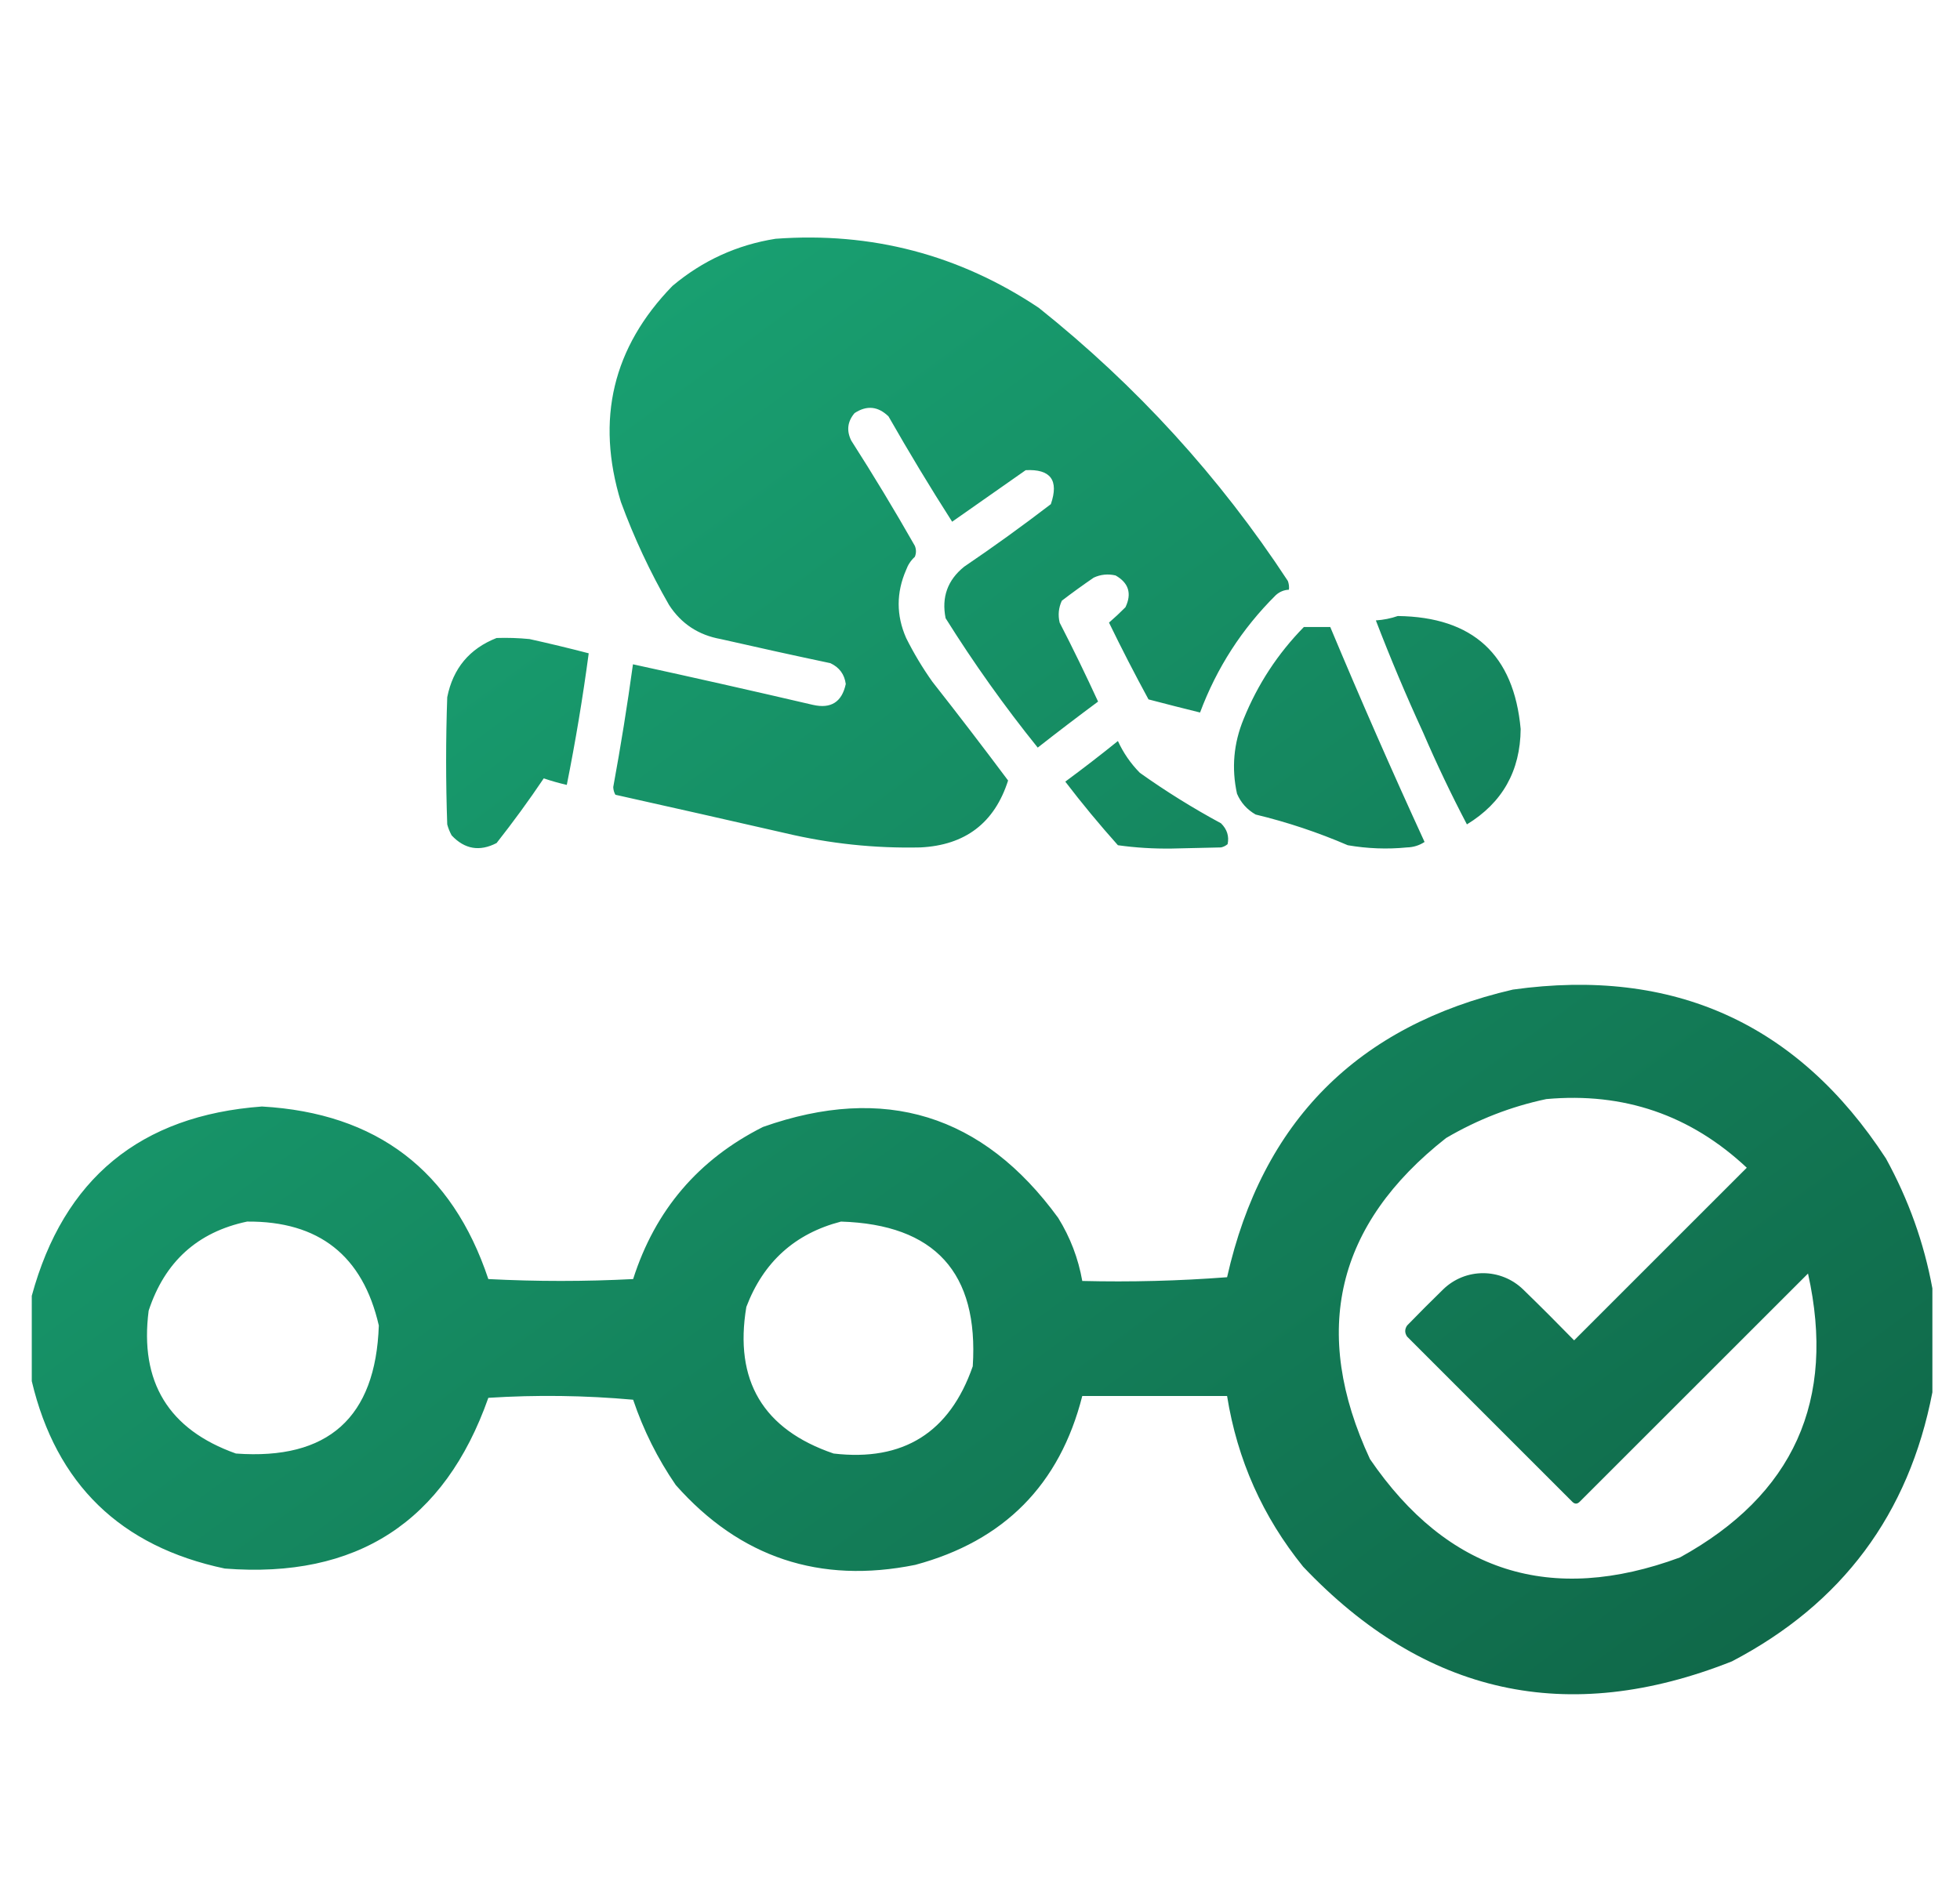 <svg width="33" height="32" viewBox="0 0 33 32" fill="none" xmlns="http://www.w3.org/2000/svg">
<g id="selection-process 2" clip-path="url(#clip0_1_1909)">
<path id="Union" fill-rule="evenodd" clip-rule="evenodd" d="M17.49 5.184C16.151 4.29 14.674 3.902 13.058 4.021C12.408 4.124 11.829 4.389 11.322 4.815C10.317 5.849 10.028 7.061 10.454 8.453C10.675 9.056 10.946 9.634 11.266 10.19C11.471 10.505 11.761 10.695 12.134 10.762C12.749 10.902 13.365 11.038 13.981 11.168C14.132 11.239 14.218 11.355 14.24 11.519C14.175 11.823 13.99 11.94 13.686 11.87C12.677 11.635 11.668 11.407 10.657 11.187C10.562 11.878 10.451 12.568 10.325 13.255C10.327 13.302 10.339 13.345 10.361 13.384C11.316 13.597 12.271 13.813 13.224 14.031C13.972 14.208 14.729 14.288 15.496 14.271C16.252 14.234 16.745 13.858 16.973 13.144C16.555 12.585 16.131 12.031 15.699 11.482C15.533 11.248 15.385 11.002 15.256 10.743C15.089 10.363 15.089 9.981 15.256 9.598C15.287 9.512 15.336 9.438 15.403 9.377C15.428 9.315 15.428 9.254 15.403 9.192C15.061 8.591 14.704 8 14.332 7.419C14.25 7.253 14.268 7.099 14.388 6.957C14.593 6.822 14.784 6.841 14.96 7.013C15.303 7.614 15.659 8.205 16.031 8.786L17.269 7.918C17.689 7.896 17.831 8.087 17.693 8.49C17.217 8.855 16.731 9.206 16.234 9.543C15.954 9.768 15.85 10.057 15.921 10.411C16.395 11.168 16.912 11.895 17.472 12.59C17.807 12.327 18.146 12.069 18.488 11.815C18.282 11.367 18.067 10.924 17.841 10.485C17.811 10.357 17.823 10.234 17.878 10.116C18.053 9.982 18.232 9.853 18.414 9.728C18.532 9.673 18.655 9.661 18.783 9.691C19.003 9.816 19.059 9.995 18.949 10.226C18.859 10.317 18.767 10.403 18.672 10.485C18.884 10.922 19.106 11.353 19.337 11.778C19.627 11.854 19.916 11.928 20.205 11.999C20.486 11.247 20.911 10.588 21.48 10.023C21.543 9.966 21.617 9.935 21.701 9.931C21.707 9.88 21.701 9.831 21.683 9.783C20.534 8.031 19.136 6.498 17.49 5.184ZM29.16 27.978C31.014 27.009 32.139 25.499 32.535 23.447V21.697C32.395 20.933 32.134 20.203 31.753 19.509C30.272 17.236 28.178 16.288 25.472 16.665C22.855 17.272 21.251 18.886 20.66 21.509C19.848 21.571 19.036 21.592 18.222 21.572C18.155 21.193 18.02 20.838 17.816 20.509C16.547 18.767 14.89 18.256 12.847 18.978C11.76 19.524 11.031 20.378 10.66 21.54C9.847 21.582 9.035 21.582 8.222 21.54C7.613 19.713 6.342 18.744 4.41 18.634C2.363 18.785 1.072 19.848 0.535 21.822V23.259C0.946 24.993 2.029 26.045 3.785 26.415C6.005 26.589 7.485 25.631 8.222 23.54C9.035 23.488 9.848 23.499 10.66 23.572C10.833 24.085 11.073 24.565 11.378 25.009C12.459 26.23 13.803 26.678 15.41 26.353C16.905 25.951 17.843 25.003 18.222 23.509H20.66C20.832 24.584 21.26 25.542 21.941 26.384C23.988 28.543 26.394 29.075 29.16 27.978ZM29.41 19.665C28.463 18.777 27.338 18.391 26.035 18.509C25.442 18.634 24.879 18.853 24.347 19.165C22.495 20.621 22.067 22.423 23.066 24.572C24.371 26.479 26.111 27.031 28.285 26.228C30.198 25.176 30.917 23.582 30.441 21.447L26.597 25.29C26.555 25.332 26.514 25.332 26.472 25.29L23.691 22.509C23.649 22.447 23.649 22.384 23.691 22.322C23.89 22.117 24.092 21.915 24.296 21.716C24.672 21.348 25.27 21.35 25.647 21.717C25.936 21.998 26.221 22.283 26.503 22.572L29.41 19.665ZM6.378 22.322C6.109 21.146 5.369 20.562 4.16 20.572C3.326 20.748 2.774 21.248 2.503 22.072C2.348 23.272 2.838 24.075 3.972 24.478C5.524 24.592 6.326 23.873 6.378 22.322ZM16.378 23.009C16.48 21.433 15.74 20.621 14.16 20.572C13.386 20.772 12.854 21.251 12.566 22.009C12.358 23.25 12.848 24.073 14.035 24.478C15.209 24.615 15.99 24.125 16.378 23.009ZM23.534 10.374C24.8 10.39 25.489 11.024 25.603 12.277C25.597 12.983 25.295 13.519 24.698 13.883C24.433 13.378 24.187 12.861 23.959 12.332C23.673 11.711 23.409 11.083 23.165 10.448C23.296 10.439 23.419 10.414 23.534 10.374ZM22.397 10.559H21.953C21.514 11.007 21.175 11.524 20.938 12.11C20.77 12.518 20.733 12.937 20.827 13.366C20.892 13.518 20.997 13.635 21.141 13.717C21.673 13.845 22.19 14.018 22.692 14.234C23.022 14.291 23.355 14.304 23.689 14.271C23.798 14.268 23.897 14.237 23.985 14.179C23.434 12.98 22.905 11.773 22.397 10.559ZM8.361 10.744C8.546 10.738 8.731 10.744 8.915 10.762C9.249 10.836 9.582 10.916 9.912 11.002C9.813 11.745 9.69 12.484 9.543 13.218C9.411 13.188 9.281 13.151 9.155 13.108C8.904 13.481 8.639 13.844 8.361 14.197C8.076 14.345 7.823 14.302 7.604 14.068C7.572 14.009 7.547 13.948 7.53 13.883C7.505 13.169 7.505 12.455 7.53 11.741C7.627 11.256 7.904 10.924 8.361 10.744ZM19.192 13.015C19.036 12.857 18.913 12.678 18.822 12.479C18.534 12.712 18.238 12.94 17.936 13.163C18.217 13.531 18.513 13.888 18.822 14.234C19.12 14.276 19.422 14.294 19.727 14.29L20.558 14.271C20.6 14.262 20.637 14.243 20.669 14.216C20.697 14.083 20.66 13.966 20.558 13.865C20.084 13.609 19.629 13.326 19.192 13.015Z" fill="url(#paint0_linear_1_1909)"/>
</g>
<defs>
<linearGradient id="paint0_linear_1_1909" x1="32.914" y1="28.538" x2="9.327" y2="-3.53" gradientUnits="userSpaceOnUse">
<stop stop-color="#0F6446"/>
<stop offset="1" stop-color="#1BAE7B"/>
</linearGradient>
<clipPath id="clip0_1_1909">
<rect width="32" height="32" fill="white" transform="translate(0.535)"/>
</clipPath>
</defs>
</svg>
